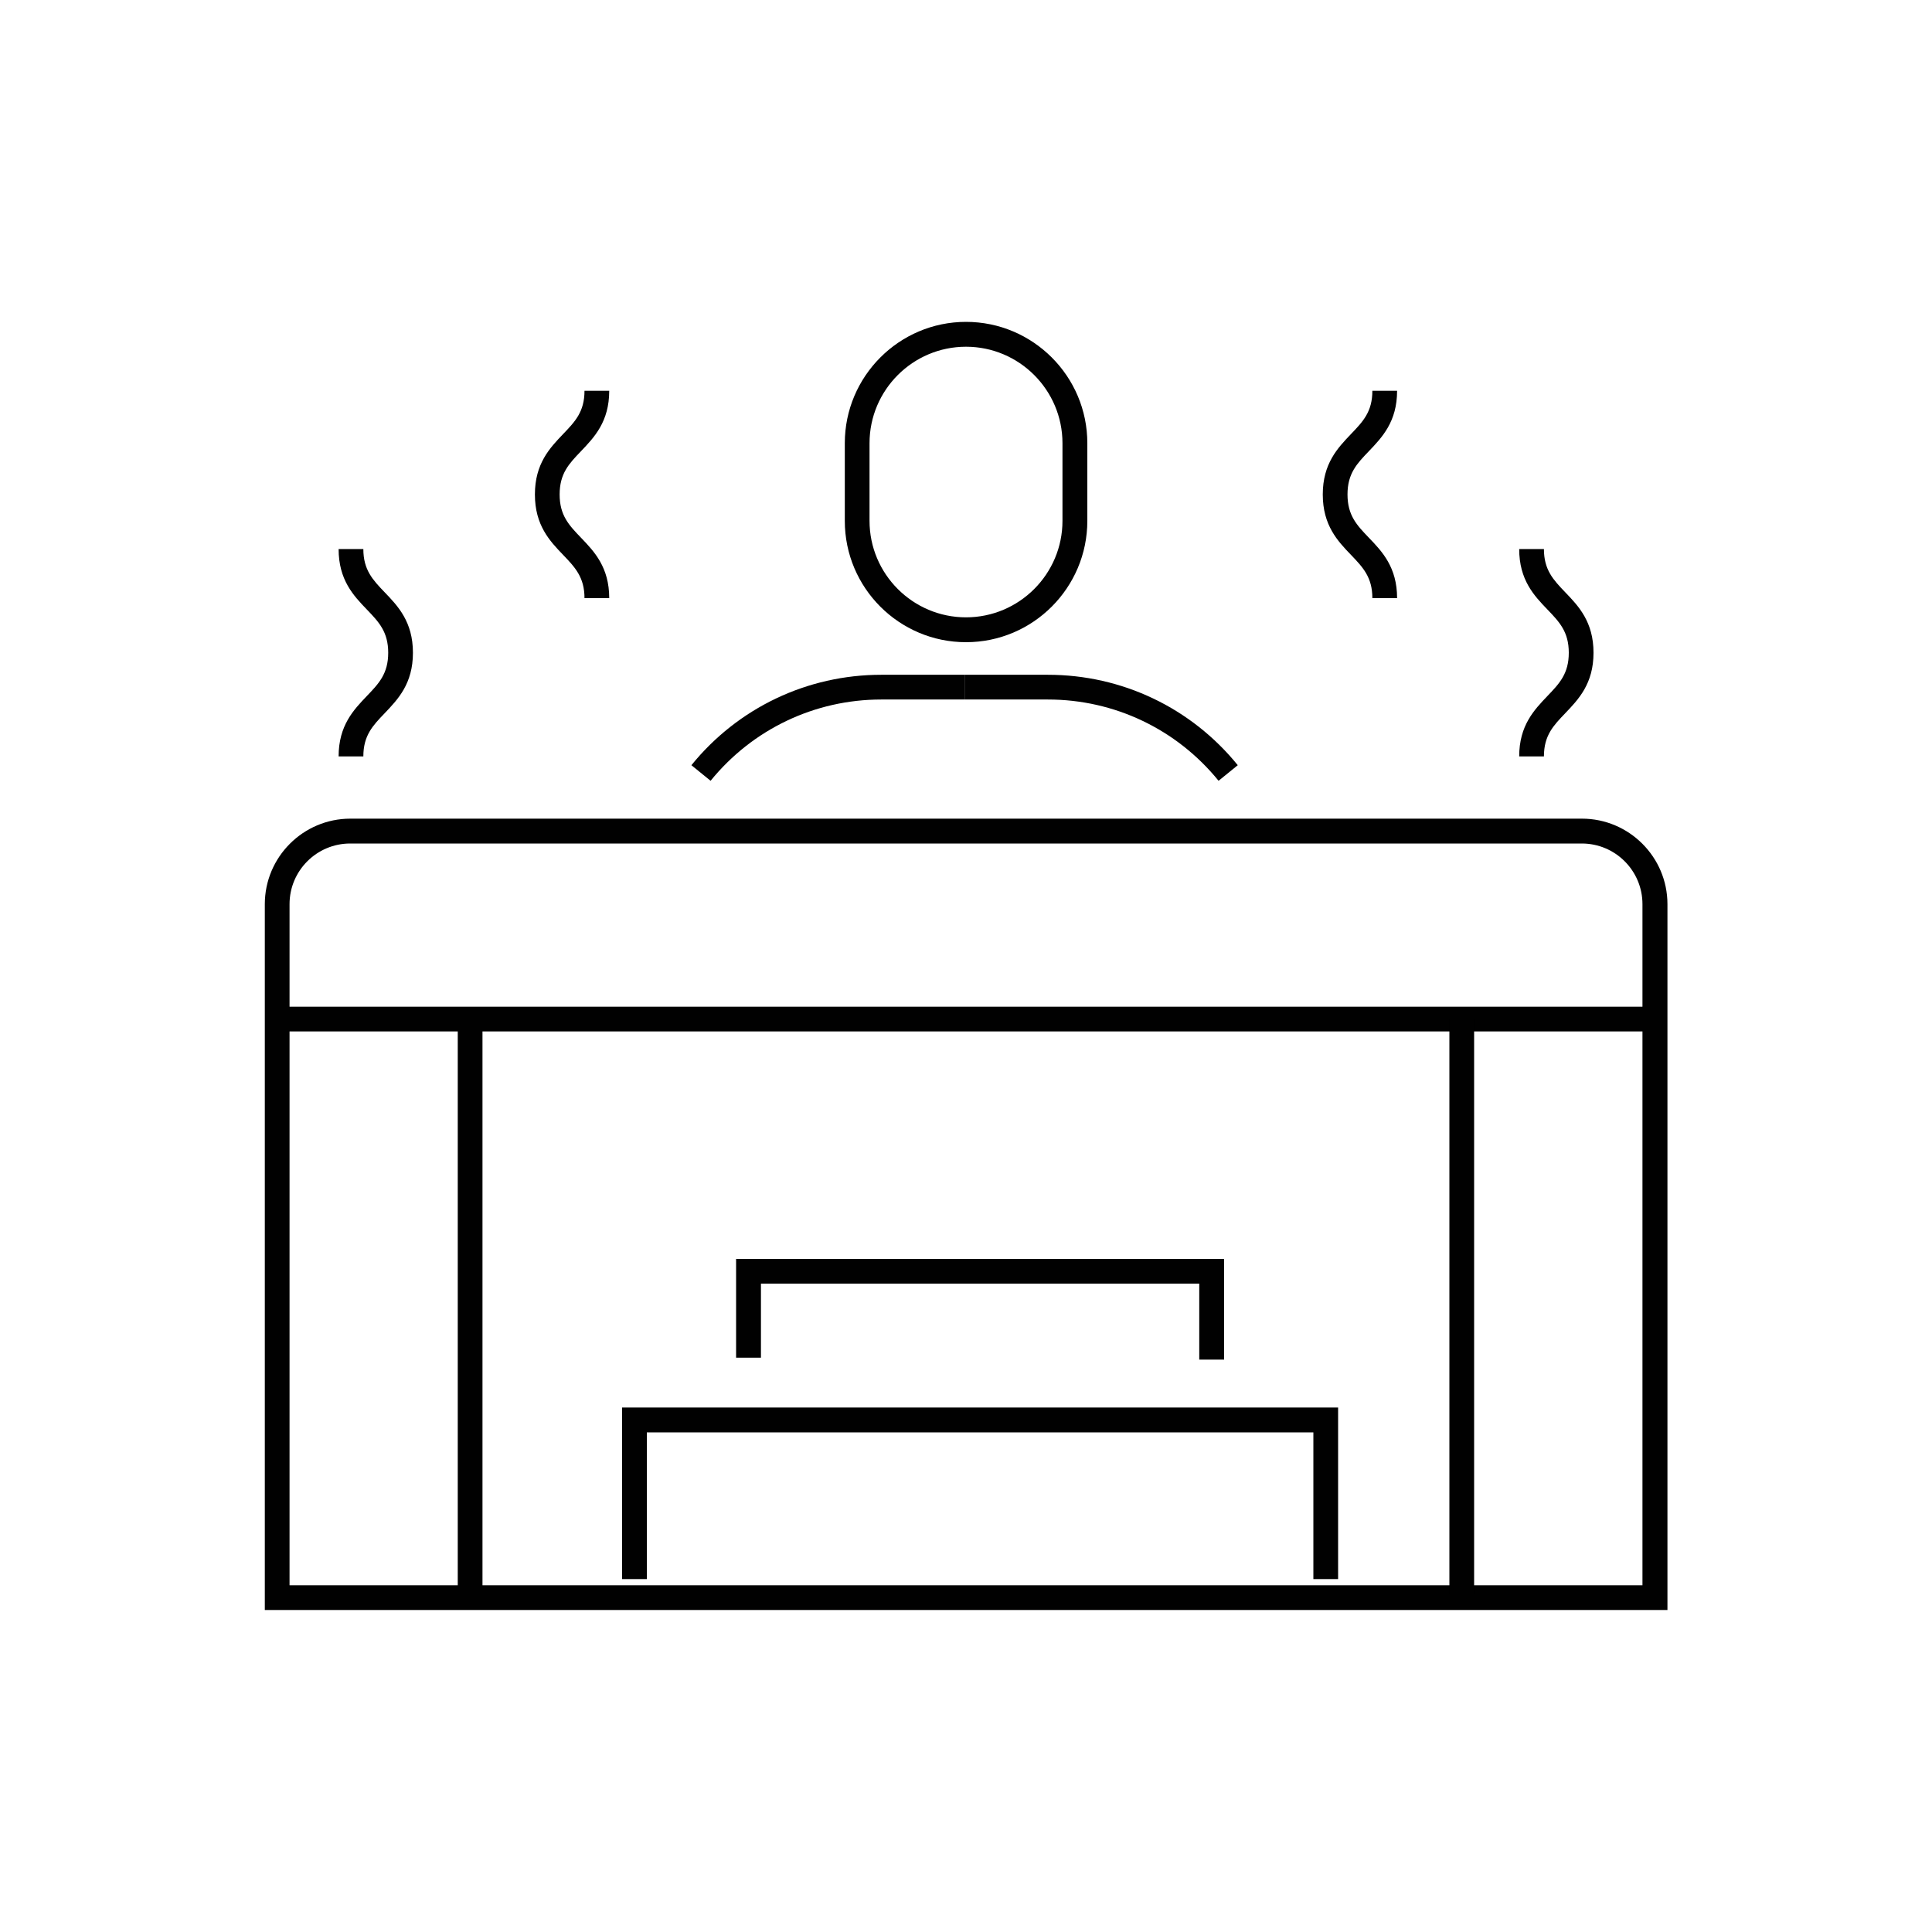 <?xml version="1.0" encoding="UTF-8"?><svg id="Layer_1" xmlns="http://www.w3.org/2000/svg" viewBox="0 0 150 150"><defs><style>.cls-1{fill:#010101;}</style></defs><path class="cls-1" d="M129.44,125H20.56v-54.8c0-3.66,2.98-6.64,6.64-6.64h95.62c3.66,0,6.64,2.98,6.64,6.64v54.8ZM22.48,123.08h105.04v-52.88c0-2.6-2.11-4.71-4.71-4.71H27.19c-2.6,0-4.71,2.11-4.71,4.71v52.88Z"/><rect class="cls-1" x="21.52" y="78.16" width="106.96" height="1.92"/><polygon class="cls-1" points="103.89 122.6 101.97 122.6 101.97 111.21 50.22 111.21 50.22 122.6 48.3 122.6 48.3 109.28 103.89 109.28 103.89 122.6"/><polygon class="cls-1" points="95.04 105.56 93.11 105.56 93.11 99.66 59.08 99.66 59.08 105.41 57.15 105.41 57.15 97.74 95.04 97.74 95.04 105.56"/><rect class="cls-1" x="35.54" y="79.12" width="1.92" height="44.22"/><rect class="cls-1" x="112.53" y="79.12" width="1.92" height="44.7"/><path class="cls-1" d="M55.17,60.62l-1.49-1.21c3.62-4.46,9-7.02,14.74-7.02h6.47v1.92h-6.47c-5.16,0-9.99,2.3-13.25,6.31Z"/><path class="cls-1" d="M94.61,60.62c-3.26-4.01-8.09-6.31-13.25-6.31h-6.47v-1.92h6.47c5.75,0,11.12,2.56,14.74,7.02l-1.49,1.21Z"/><path class="cls-1" d="M75,49.86c-5.19,0-9.41-4.22-9.41-9.42v-6.03c0-5.19,4.22-9.42,9.41-9.42s9.42,4.22,9.42,9.42v6.03c0,5.19-4.22,9.42-9.42,9.42ZM75,26.92c-4.13,0-7.49,3.36-7.49,7.49v6.03c0,4.13,3.36,7.49,7.49,7.49s7.49-3.36,7.49-7.49v-6.03c0-4.13-3.36-7.49-7.49-7.49Z"/><path class="cls-1" d="M108.47,46.44h-1.92c0-1.62-.73-2.39-1.66-3.36-1.03-1.07-2.19-2.29-2.19-4.69s1.16-3.61,2.19-4.69c.93-.97,1.66-1.73,1.66-3.36h1.92c0,2.4-1.16,3.61-2.19,4.69-.93.97-1.66,1.73-1.66,3.36s.73,2.39,1.66,3.36c1.03,1.07,2.19,2.29,2.19,4.69Z"/><path class="cls-1" d="M119.87,58.73h-1.92c0-2.4,1.16-3.61,2.19-4.69.93-.97,1.66-1.73,1.66-3.36s-.73-2.39-1.66-3.36c-1.03-1.07-2.19-2.29-2.19-4.69h1.92c0,1.62.73,2.39,1.66,3.36,1.03,1.07,2.19,2.29,2.19,4.69s-1.16,3.61-2.19,4.69c-.93.97-1.66,1.73-1.66,3.36Z"/><path class="cls-1" d="M47.3,46.44h-1.92c0-1.62-.73-2.39-1.66-3.36-1.03-1.07-2.19-2.29-2.19-4.69s1.16-3.61,2.19-4.69c.93-.97,1.66-1.73,1.66-3.36h1.92c0,2.4-1.16,3.61-2.19,4.69-.93.97-1.66,1.73-1.66,3.36s.73,2.39,1.66,3.36c1.03,1.07,2.19,2.29,2.19,4.69Z"/><path class="cls-1" d="M28.21,58.73h-1.92c0-2.4,1.16-3.61,2.19-4.69.93-.97,1.66-1.73,1.66-3.36s-.73-2.39-1.66-3.36c-1.03-1.07-2.19-2.29-2.19-4.69h1.92c0,1.62.73,2.39,1.66,3.36,1.03,1.07,2.19,2.29,2.19,4.69s-1.16,3.61-2.19,4.69c-.93.97-1.66,1.73-1.66,3.36Z"/></svg>